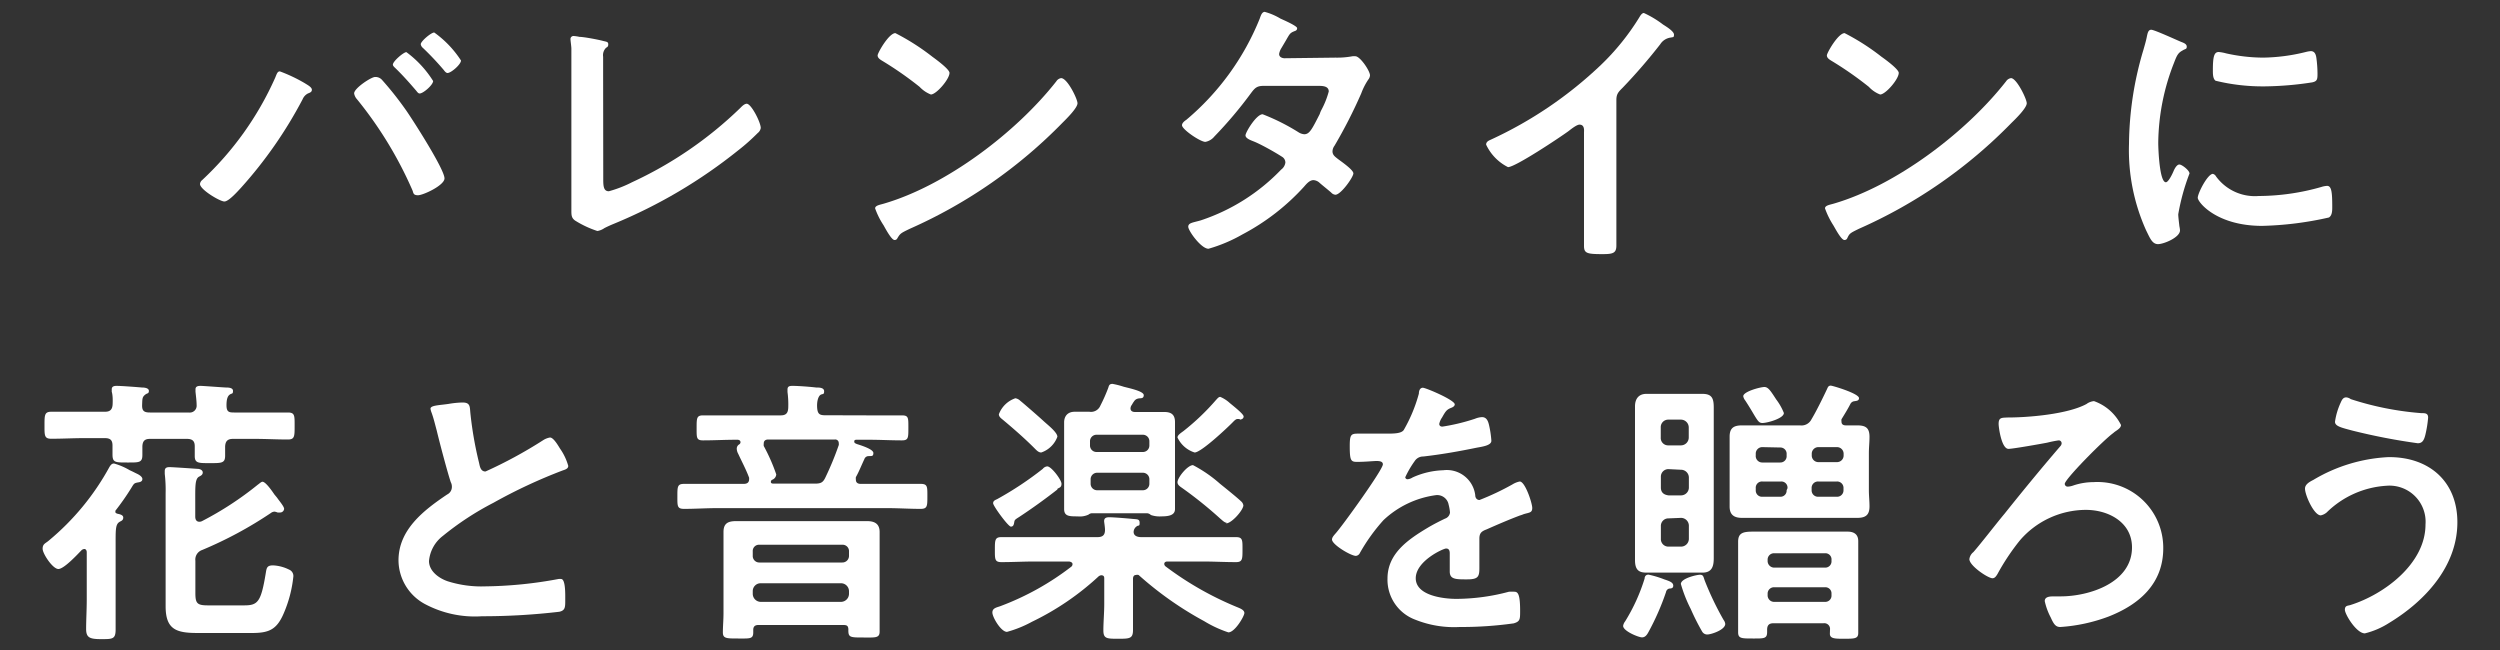<svg id="レイヤー_1" data-name="レイヤー 1" xmlns="http://www.w3.org/2000/svg" viewBox="0 0 200 52"><rect x="0" y="0" width="200" height="52" fill="#333333" stroke="none"/><defs><style>.cls-1{fill:#fff;}</style></defs><path class="cls-1" d="M24.39,6.66c.2.13.56.31.56.52s-.2.24-.34.31a.92.92,0,0,0-.4.45A34.65,34.65,0,0,1,19.3,15c-.27.29-1,1.12-1.35,1.12S16,15.17,16,14.72a.46.46,0,0,1,.18-.32,25.18,25.18,0,0,0,5.83-8.17c.13-.31.18-.52.38-.52A12.5,12.5,0,0,1,24.39,6.66Zm6.17-.27a26.2,26.2,0,0,1,2,2.54c.54.79,3,4.62,3,5.34,0,.56-1.71,1.35-2.12,1.35s-.36-.21-.45-.41a31.45,31.45,0,0,0-4.43-7.27.91.91,0,0,1-.23-.47c0-.41,1.36-1.31,1.67-1.31A.69.69,0,0,1,30.56,6.39Zm4.09.09c0,.31-.79,1-1.08,1-.11,0-.2-.13-.27-.22-.54-.63-1.08-1.24-1.66-1.8-.07-.07-.21-.18-.21-.29,0-.27.86-1,1.08-1A8.41,8.41,0,0,1,34.65,6.48Zm2.23-1.64c0,.31-.79,1-1.08,1-.11,0-.23-.14-.29-.23a23.18,23.18,0,0,0-1.67-1.77.49.49,0,0,1-.18-.3c0-.24.83-.94,1.08-.94A8.28,8.28,0,0,1,36.88,4.84Z"/><path class="cls-1" d="M48.26,14.38c0,.56.05.92.45.92a9.59,9.59,0,0,0,1.85-.72A31.24,31.24,0,0,0,59.2,8.66c.13-.13.34-.36.54-.36.36,0,1.12,1.49,1.12,1.94a.63.63,0,0,1-.24.4c-.5.5-1,.95-1.58,1.4a40.49,40.49,0,0,1-9.9,5.85c-.27.11-.54.23-.79.36a1.36,1.36,0,0,1-.56.23A8,8,0,0,1,46,17.64c-.27-.2-.29-.4-.29-.78,0-.77,0-1.6,0-2.44V5.26c0-.49,0-1,0-1.37,0-.16-.07-.63-.07-.74a.24.24,0,0,1,.25-.27,3.15,3.15,0,0,1,.47.07c.36,0,1.49.22,1.83.31s.47.07.47.29-.11.21-.2.3a.83.83,0,0,0-.21.69c0,.34,0,.7,0,1.06Z"/><path class="cls-1" d="M86.2,8.26c0,.38-.9,1.26-1.19,1.55A39.3,39.3,0,0,1,72.79,18.3c-.75.36-.77.38-1,.76a.23.23,0,0,1-.23.14c-.24,0-.72-.9-.87-1.17a6.17,6.17,0,0,1-.68-1.36c0-.24.41-.29.7-.38,5-1.46,10.6-5.71,13.8-9.79a.55.55,0,0,1,.38-.25C85.39,6.25,86.2,7.92,86.2,8.26ZM74.59,4.54c.29.21,1.37,1,1.37,1.29,0,.51-1.06,1.73-1.49,1.73a2.48,2.48,0,0,1-.9-.61,27.66,27.66,0,0,0-3-2.09c-.18-.11-.36-.23-.36-.43s.9-1.78,1.42-1.78A18.33,18.33,0,0,1,74.59,4.54Z"/><path class="cls-1" d="M106.83,4.61a6.62,6.62,0,0,0,1.37-.11,1,1,0,0,1,.23,0c.38,0,1.17,1.17,1.17,1.53a.61.61,0,0,1-.14.34,5.18,5.18,0,0,0-.56,1.1,39.29,39.29,0,0,1-2.14,4.19.79.79,0,0,0-.16.45c0,.29.21.43.41.59s1.26.87,1.26,1.17-1,1.71-1.44,1.71a.52.52,0,0,1-.34-.18c-.31-.27-.61-.5-.92-.77a.79.79,0,0,0-.49-.22c-.32,0-.57.31-.77.54a17.94,17.94,0,0,1-4.91,3.8,12.1,12.1,0,0,1-2.72,1.15c-.59,0-1.62-1.44-1.62-1.76s.38-.33,1-.51a15.78,15.78,0,0,0,6.43-4.06.84.84,0,0,0,.34-.56.54.54,0,0,0-.27-.47c-.52-.34-1.69-1-2.25-1.22-.22-.09-.67-.24-.67-.49s.87-1.69,1.37-1.69a16.77,16.77,0,0,1,2.9,1.46,1,1,0,0,0,.43.14c.43,0,.63-.43,1.24-1.62a1.93,1.93,0,0,1,.13-.32,6.86,6.86,0,0,0,.59-1.48c0-.48-.59-.45-.93-.45h-4.29c-.54,0-.7.18-1,.58a33.59,33.59,0,0,1-2.93,3.47,1.21,1.21,0,0,1-.72.43c-.41,0-1.87-1-1.87-1.33,0-.18.2-.34.34-.43a20.65,20.65,0,0,0,5.87-8.08c.07-.18.16-.56.41-.56a4.92,4.92,0,0,1,1.26.54c.2.09,1.33.58,1.33.76s-.12.21-.23.25c-.34.14-.36.2-.67.74l-.36.61a1.24,1.24,0,0,0-.18.47c0,.23.2.32.4.34Z"/><path class="cls-1" d="M129.31,16.65c0,1,0,2,0,3,0,.61-.29.68-1.12.68-1.24,0-1.47-.07-1.47-.66,0-1,0-1.93,0-2.9V10.6c0-.14.07-.63-.36-.63-.23,0-.7.38-.88.52-.67.49-4.25,2.88-4.84,2.88a3.82,3.82,0,0,1-1.75-1.8c0-.23.2-.32.36-.39a32.36,32.36,0,0,0,8.84-6,19.18,19.18,0,0,0,3.06-3.8c.07-.12.2-.34.36-.34a8,8,0,0,1,1.53.92c.25.16.88.54.88.81s-.11.18-.22.23a1.17,1.17,0,0,0-.88.54A44.74,44.74,0,0,1,129.83,7c-.34.34-.52.5-.52,1Z"/><path class="cls-1" d="M162.14,8.26c0,.38-.9,1.26-1.2,1.55a39.07,39.07,0,0,1-12.22,8.49c-.74.36-.76.38-.94.76a.23.23,0,0,1-.23.14c-.25,0-.72-.9-.88-1.17a6.59,6.59,0,0,1-.67-1.36c0-.24.4-.29.7-.38,5-1.46,10.6-5.71,13.79-9.79a.57.57,0,0,1,.39-.25C161.33,6.25,162.14,7.92,162.14,8.26ZM150.52,4.54c.3.21,1.38,1,1.38,1.29,0,.51-1.06,1.73-1.49,1.73a2.4,2.4,0,0,1-.9-.61,27.66,27.66,0,0,0-3-2.09c-.18-.11-.36-.23-.36-.43s.9-1.78,1.42-1.78A18.27,18.27,0,0,1,150.52,4.54Z"/><path class="cls-1" d="M174.49,3.35c.18.07.45.16.45.38s-.1.16-.32.3c-.38.2-.47.4-.7,1a17.87,17.87,0,0,0-1.26,6.4c0,.42.09,3.15.61,3.15.2,0,.52-.66.61-.88s.27-.54.47-.54.81.47.81.72a17.2,17.2,0,0,0-.9,3.26c0,.23.07.75.09.95a2.33,2.33,0,0,1,.05.34c0,.56-1.29,1.1-1.76,1.1s-.65-.5-.95-1.1a15.62,15.62,0,0,1-1.37-6.91A26.81,26.81,0,0,1,171.47,4c.11-.39.22-.75.29-1.13.05-.2.09-.49.34-.49S174.17,3.22,174.49,3.35Zm2.79,10.76a3.85,3.85,0,0,0,3.42,1.57,18.4,18.4,0,0,0,5-.72,1.78,1.78,0,0,1,.47-.09c.36,0,.41.54.41,1.69,0,.27,0,.68-.27.84a26.78,26.78,0,0,1-5.34.67c-3.64,0-5.15-1.89-5.15-2.25s.79-1.91,1.21-1.91A.4.4,0,0,1,177.28,14.11Zm.81-9.84a13.88,13.88,0,0,0,2.94.34,14.81,14.81,0,0,0,3.43-.45,2.38,2.38,0,0,1,.4-.07c.32,0,.41.27.45.54a10,10,0,0,1,.09,1.22c0,.47,0,.65-.43.74a26.16,26.16,0,0,1-3.78.32,15.84,15.84,0,0,1-3.94-.45c-.24-.16-.22-.63-.22-.88,0-1.08.11-1.42.47-1.42A3.37,3.37,0,0,1,178.09,4.27Z"/><path class="cls-1" d="M6.94,44.19c0-.13-.05-.27-.2-.27a.4.4,0,0,0-.21.09c-.33.34-1.41,1.51-1.86,1.51S3.41,44.3,3.41,43.9s.24-.43.49-.65a20.23,20.23,0,0,0,4.86-5.9c.09-.14.18-.27.36-.27a5.23,5.23,0,0,1,1.26.54c.25.11.45.22.56.27s.45.22.45.43-.2.25-.33.27c-.34.06-.34.09-.57.47a20.06,20.06,0,0,1-1.26,1.8s0,0,0,.09.07.11.14.14.49.06.49.31-.18.27-.31.36c-.32.2-.3.65-.3,1.87V48c0,.79,0,1.58,0,2.36s-.25.77-1.17.77S6.89,51,6.89,50.31s.05-1.57.05-2.36ZM12,33h3.1a.55.55,0,0,0,.63-.6c0-.3-.06-.77-.09-1.06,0-.07,0-.14,0-.2,0-.25.23-.27.41-.27s1.62.11,2,.13c.18,0,.59,0,.59.27s-.09.18-.25.29-.27.32-.27.86.2.58.61.58h1.66c.88,0,1.76,0,2.64,0,.56,0,.54.25.54,1.08s0,1.08-.54,1.08c-.88,0-1.76-.05-2.64-.05H18.64c-.43,0-.61.18-.63.61,0,.25,0,.5,0,.74,0,.61-.3.59-1.29.59-.83,0-1.14,0-1.14-.56,0-.27,0-.52,0-.79,0-.43-.2-.59-.63-.59H12c-.41,0-.59.16-.61.59,0,.25,0,.47,0,.7,0,.63-.29.6-1.23.6S9,37,9,36.36c0-.25,0-.47,0-.72,0-.43-.18-.59-.61-.59H6.74c-.88,0-1.76.05-2.64.05-.56,0-.54-.27-.54-1.08s0-1.08.54-1.08c.88,0,1.76,0,2.64,0H8.4c.41,0,.59-.18.61-.6s0-.77-.07-1c0-.07,0-.16,0-.2,0-.25.22-.27.4-.27.36,0,1.56.09,2,.13.25,0,.57.05.57.27s-.12.18-.25.27c-.29.21-.27.34-.29.84S11.53,33,12,33ZM21,38.54c.22,0,.65.57.94,1,.05.07.23.27.27.34.18.25.52.65.52.83a.32.32,0,0,1-.31.29c-.05,0-.14,0-.21,0a1.27,1.27,0,0,0-.24-.07.52.52,0,0,0-.3.11A31.74,31.74,0,0,1,16.17,44a.81.81,0,0,0-.54.86v2.57c0,.83.13,1,1,1h2.9c1.1,0,1.35-.27,1.73-2.57.07-.43.09-.63.59-.63a3.21,3.21,0,0,1,1.28.34.55.55,0,0,1,.34.54,10,10,0,0,1-.79,3c-.56,1.28-1.19,1.53-2.54,1.53h-4.3c-1.71,0-2.59-.25-2.59-2.14,0-.42,0-.85,0-1.28V39.47a11.06,11.06,0,0,0-.07-1.56v-.22c0-.27.16-.32.39-.32s1.84.11,2.25.14c.16,0,.4.09.4.29s-.18.27-.31.34c-.32.2-.29.81-.29,2.09v1.1c0,.23.09.41.33.41a.46.46,0,0,0,.21-.05,26,26,0,0,0,4.47-2.92C20.74,38.7,20.89,38.54,21,38.54Z"/><path class="cls-1" d="M35.9,32.31A7.45,7.45,0,0,1,37,32.2c.63,0,.58.33.63.85a29.29,29.29,0,0,0,.7,4c.06.29.13.67.51.67a35.9,35.9,0,0,0,4.59-2.49A1.48,1.48,0,0,1,44,35c.29,0,.67.68.81.9a4.51,4.51,0,0,1,.65,1.37c0,.23-.25.3-.43.36a41.62,41.62,0,0,0-5.55,2.59,23.31,23.31,0,0,0-4.06,2.66,2.84,2.84,0,0,0-1.1,2c0,.81.79,1.38,1.49,1.62a8.9,8.9,0,0,0,3,.41,33.66,33.66,0,0,0,5.87-.59.75.75,0,0,1,.21,0c.31,0,.33.93.33,1.4V48c0,.58,0,.83-.47.94a52.75,52.75,0,0,1-6.19.36,8.49,8.49,0,0,1-4.61-1,4,4,0,0,1-2.07-3.47c0-2.45,2-4,3.89-5.27a.67.67,0,0,0,.38-.58.78.78,0,0,0-.09-.41c-.27-.81-.9-3.19-1.12-4.12-.14-.51-.25-1-.43-1.48a1.34,1.34,0,0,1-.07-.27C34.43,32.42,35.18,32.42,35.9,32.31Z"/><path class="cls-1" d="M69.54,33.23c.88,0,1.73,0,2.61,0,.54,0,.52.2.52,1s0,1-.52,1c-.88,0-1.73-.05-2.61-.05h-1c-.09,0-.2,0-.2.14s.11.15.2.2c.27.09,1.33.4,1.33.72s-.2.22-.38.25a.35.35,0,0,0-.34.24c-.23.48-.43,1-.68,1.44a.78.78,0,0,0,0,.21c0,.25.18.33.38.33h2.14c.88,0,1.78,0,2.66,0,.56,0,.54.23.54,1s0,1-.54,1c-.88,0-1.78-.06-2.66-.06H57.38c-.88,0-1.78.06-2.65.06-.56,0-.54-.22-.54-1s0-1,.54-1c.87,0,1.77,0,2.65,0H59.5c.27,0,.43-.11.43-.38a.81.81,0,0,0,0-.11c-.24-.65-.58-1.28-.87-1.91a.92.92,0,0,1-.12-.41.4.4,0,0,1,.18-.34.21.21,0,0,0,.12-.18c0-.11-.07-.18-.21-.2h-.18c-.87,0-1.73.05-2.61.05-.54,0-.51-.23-.51-1s0-1,.51-1c.88,0,1.74,0,2.61,0h3.6c.43,0,.59-.18.61-.61A7.67,7.67,0,0,0,63,31.36s0-.13,0-.2c0-.27.18-.29.41-.29.45,0,1.39.07,1.87.13.24,0,.65,0,.65.3s-.12.18-.29.29-.3.49-.27,1,.18.63.63.63ZM67.47,50h-6.8c-.27,0-.41.12-.41.39v.2c0,.54-.27.49-1.21.49s-1.22,0-1.22-.49.05-1,.05-1.53V44c0-.47,0-.94,0-1.44,0-.67.33-.87,1-.87s1.2,0,1.8,0h6.91c.59,0,1.2,0,1.78,0s1,.2,1,.87c0,.5,0,1,0,1.44v5c0,.52,0,1,0,1.53S70,51,69.09,51c-1.11,0-1.24,0-1.22-.67C67.85,50.07,67.76,50,67.47,50Zm-.09-5a.53.53,0,0,0,.54-.54v-.34a.51.51,0,0,0-.54-.54H60.76a.5.5,0,0,0-.54.54v.34a.52.52,0,0,0,.54.54Zm-7.16,2.52a.65.65,0,0,0,.63.63h6.44a.65.65,0,0,0,.63-.63v-.23a.64.64,0,0,0-.63-.63H60.85a.63.63,0,0,0-.63.63Zm1.24-12.36c-.21,0-.36.09-.36.32a.79.79,0,0,0,0,.2,14.72,14.72,0,0,1,1,2.27.49.49,0,0,1-.32.43.18.18,0,0,0-.11.18c0,.11.11.13.23.13h3.28c.48,0,.66-.08.86-.51a24.3,24.3,0,0,0,1.06-2.57.37.37,0,0,0,0-.16.28.28,0,0,0-.32-.29Z"/><path class="cls-1" d="M90.87,46c-.23,0-.23.27-.23.29v2c0,.72,0,1.42,0,2.11s-.27.7-1.18.7-1.19,0-1.19-.67.07-1.4.07-2.14v-2c0-.11,0-.27-.25-.27a.56.56,0,0,0-.18.07,21.67,21.67,0,0,1-5.35,3.65,9.28,9.28,0,0,1-2,.81c-.48,0-1.17-1.17-1.17-1.55s.4-.41.67-.52a21.75,21.75,0,0,0,5.65-3.15.25.25,0,0,0,.09-.21c0-.13-.16-.18-.27-.2H82.79c-.9,0-1.78.05-2.68.05-.54,0-.52-.25-.52-1s0-1,.52-1c.9,0,1.78,0,2.68,0h5c.41,0,.61-.15.61-.58,0-.23-.07-.61-.07-.7,0-.27.2-.31.41-.31.36,0,1.44.09,1.84.13s.59,0,.59.32-.09.15-.25.29a.56.56,0,0,0-.23.43c0,.33.32.42.61.42H96.2c.9,0,1.78,0,2.68,0,.54,0,.52.25.52,1s0,1-.52,1c-.9,0-1.78-.05-2.68-.05H93.39c-.12,0-.25.05-.25.2a.28.28,0,0,0,.09.18,25.75,25.75,0,0,0,5.69,3.25c.27.11.63.24.63.49s-.76,1.55-1.28,1.55a9.36,9.36,0,0,1-1.94-.9A27.39,27.39,0,0,1,91.09,46,.36.36,0,0,0,90.87,46Zm-6.28-6.84c-1,.78-2,1.5-3.06,2.2-.32.2-.36.23-.39.41s-.06.36-.27.36-1.42-1.65-1.42-1.87.21-.27.34-.34a26.58,26.58,0,0,0,3.63-2.41.52.52,0,0,1,.36-.2c.33,0,1.14,1.08,1.14,1.39S84.74,39,84.59,39.11ZM83.3,36.2c-.22,0-.38-.18-.54-.34-.81-.81-1.66-1.55-2.52-2.27-.16-.13-.33-.25-.33-.45a2.15,2.15,0,0,1,1.32-1.28.73.73,0,0,1,.39.2c.31.25,1.55,1.33,1.86,1.62s1.11.9,1.11,1.26A2.09,2.09,0,0,1,83.3,36.2ZM89,30.71a6.62,6.62,0,0,1,.9.23c.5.13,1.6.36,1.6.67s-.27.23-.43.27a.51.51,0,0,0-.36.25c-.09.11-.13.22-.2.31a.51.51,0,0,0-.07.23c0,.22.18.29.36.29h1l1.35,0c.56,0,.85.22.85.81s0,.94,0,1.42v4.12c0,.47,0,.94,0,1.41s-.43.59-1.08.59a2.14,2.14,0,0,1-.85-.11.49.49,0,0,0-.3-.14H87.35a.46.46,0,0,0-.27.11,1.64,1.64,0,0,1-.87.14c-.66,0-1.08,0-1.08-.59,0-.33,0-1,0-1.41V35.17c0-.45,0-.93,0-1.38s.24-.85.85-.85l1.17,0a.81.81,0,0,0,.88-.49,13.43,13.43,0,0,0,.63-1.42C88.71,30.87,88.73,30.71,89,30.71Zm2.41,5.45a.52.52,0,0,0,.54-.54v-.3a.52.52,0,0,0-.54-.54H87.74a.52.52,0,0,0-.54.54v.3a.52.52,0,0,0,.54.54Zm-3.62,1.66a.52.52,0,0,0-.54.54v.32a.52.52,0,0,0,.54.54h3.62a.52.52,0,0,0,.54-.54v-.32a.52.52,0,0,0-.54-.54Zm10.35,4c-.18,0-.38-.22-.52-.33a32.61,32.61,0,0,0-3.06-2.46c-.16-.11-.36-.24-.36-.45,0-.38.81-1.37,1.24-1.37a10.76,10.76,0,0,1,2.16,1.49c.36.29,1.37,1.1,1.69,1.41a.5.5,0,0,1,.18.34C99.42,40.86,98.52,41.87,98.09,41.87Zm1.06-8.3H99c-.14,0-.28.16-.37.25-.44.45-2.54,2.43-3.06,2.43A2.27,2.27,0,0,1,94.2,35c0-.18.22-.33.47-.51A18.75,18.75,0,0,0,97.28,32c.09-.09.2-.25.34-.25a2.65,2.65,0,0,1,.76.49c.5.41,1.11.9,1.11,1.08S99.31,33.57,99.15,33.57Z"/><path class="cls-1" d="M116.38,32.35c0,.14-.16.23-.27.27-.36.14-.45.25-.74.77a1.43,1.43,0,0,0-.23.52c0,.15.11.22.25.22A16,16,0,0,0,118,33.5a1.68,1.68,0,0,1,.56-.13c.39,0,.5.36.57.67a8,8,0,0,1,.18,1.22c0,.38-.72.47-1.2.56-1.41.29-2.83.54-4.25.7a.8.8,0,0,0-.68.36,7.79,7.79,0,0,0-.76,1.3.18.18,0,0,0,.18.16.84.84,0,0,0,.4-.14,6.38,6.38,0,0,1,2.46-.58,2.29,2.29,0,0,1,2.56,2c0,.2.12.38.34.38A21,21,0,0,0,121,38.75a1.72,1.72,0,0,1,.58-.23c.43,0,1,1.73,1,2.12s-.25.36-.68.49a2.24,2.24,0,0,1-.31.11c-.9.34-1.78.72-2.66,1.11-.4.15-.58.29-.58.74v.29c0,.7,0,1.37,0,2.07s-.11.9-1,.9-1.37,0-1.37-.63,0-1,0-1.46c0-.2-.06-.38-.29-.38s-2.43,1-2.43,2.38,2.18,1.65,3.26,1.65a16.47,16.47,0,0,0,4.19-.57,3,3,0,0,1,.45,0c.29,0,.45.25.45,1.53,0,.67,0,.85-.52,1a30.13,30.13,0,0,1-4.32.29,8.35,8.35,0,0,1-3.56-.59A3.41,3.41,0,0,1,111,46.28c0-2,1.65-3.12,3.2-4.05.45-.27.92-.51,1.4-.74A.58.58,0,0,0,116,41a3.62,3.62,0,0,0-.11-.63.93.93,0,0,0-1-.76,7.57,7.57,0,0,0-4.21,2,14.64,14.64,0,0,0-1.89,2.63.39.39,0,0,1-.32.23c-.4,0-1.91-.9-1.91-1.31,0-.18.18-.36.29-.49.52-.57,3.78-5.09,3.78-5.52,0-.2-.18-.27-.49-.27s-.88.07-1.58.07c-.49,0-.58-.11-.58-1.26,0-.9.09-1,.65-1,.38,0,1,0,1.62,0h.65c.59,0,1.2,0,1.4-.29a12.14,12.14,0,0,0,1.21-2.91c0-.24.09-.47.32-.47S116.38,32,116.38,32.35Z"/><path class="cls-1" d="M133.52,47.09a.35.35,0,0,0-.24.28,20.16,20.16,0,0,1-1.4,3.19c-.11.2-.25.43-.52.43s-1.51-.5-1.51-.92a.77.77,0,0,1,.16-.36,14.72,14.72,0,0,0,1.56-3.43c0-.15.09-.31.31-.31a8,8,0,0,1,1.26.38c.43.14.72.25.72.5S133.64,47.07,133.52,47.09Zm3.58-4.2c0,.58,0,1.17,0,1.75s-.09,1.17-.9,1.17l-1.17,0h-2.16l-1.14,0c-.59,0-.93-.18-.93-1,0-.63,0-1.26,0-1.89V34.45c0-.66,0-1.29,0-1.94s.34-1,.9-1l1.17,0h2.16l1.17,0c.77,0,.9.38.9,1.1s0,1.22,0,1.83Zm-2-8.67a.63.63,0,0,0-.63-.65h-1a.6.6,0,0,0-.61.63V35a.59.59,0,0,0,.61.63h1a.63.63,0,0,0,.63-.65Zm-1.62,3.31a.6.6,0,0,0-.61.63V39c0,.4.23.58.61.63h1a.63.63,0,0,0,.63-.66v-.74a.63.63,0,0,0-.63-.65Zm0,3.94a.6.6,0,0,0-.61.63v1a.6.6,0,0,0,.61.63h1a.63.63,0,0,0,.63-.65v-1a.63.63,0,0,0-.63-.65Zm3.1,9.29a.47.47,0,0,1-.4-.22,18.2,18.2,0,0,1-.92-1.82,11,11,0,0,1-.79-2c0-.45,1.26-.74,1.53-.74s.27.16.38.47a24,24,0,0,0,1.51,3.15.62.62,0,0,1,.13.32C138,50.4,136.88,50.76,136.58,50.76Zm9.88-19.91c.14,0,2.26.63,2.26,1,0,.22-.21.22-.39.25a.4.4,0,0,0-.29.2c-.22.43-.47.83-.72,1.24a.65.65,0,0,0,0,.2c0,.22.16.29.34.29l.9,0c.68,0,1,.18,1,.92,0,.43-.05.86-.05,1.28v3c0,.43.05.85.05,1.28,0,.72-.34.92-1,.92-.52,0-1,0-1.58,0h-6.05c-.52,0-1,0-1.56,0s-1-.18-1-.9c0-.45,0-.87,0-1.3v-3c0-.42,0-.85,0-1.3,0-.72.36-.9,1-.9s1.06,0,1.58,0H144a.89.89,0,0,0,.92-.49c.38-.63.92-1.73,1.24-2.41C146.22,31,146.26,30.85,146.46,30.85Zm-.06,19.53a.46.46,0,0,0-.52-.52h-4c-.36,0-.51.16-.51.52v.18c0,.54-.25.52-1.15.52s-1.17,0-1.17-.5,0-1,0-1.46V44.71c0-.47,0-.92,0-1.37,0-.7.38-.81,1.17-.81l1.31,0h4.65l1.63,0c.51,0,.85.22.85.76s0,1,0,1.42v4.46c0,.47,0,1,0,1.46s-.27.47-1.15.47c-.69,0-1.12,0-1.12-.4ZM141,33.84c-.27,0-.36-.14-.66-.63-.16-.27-.38-.65-.72-1.17a.76.76,0,0,1-.16-.34c0-.38,1.38-.74,1.69-.74s.5.31.95,1a4.55,4.55,0,0,1,.61,1.08C142.71,33.48,141.36,33.84,141,33.84Zm0,1.93a.52.52,0,0,0-.54.54v.12A.52.52,0,0,0,141,37h1.42a.5.5,0,0,0,.51-.54v-.12a.5.5,0,0,0-.51-.54ZM143,39.06a.49.49,0,0,0-.51-.54H141a.5.5,0,0,0-.54.54v.16a.5.5,0,0,0,.54.52h1.42a.49.49,0,0,0,.51-.52Zm3,6.35a.5.5,0,0,0,.52-.54V44.8a.49.49,0,0,0-.52-.54h-4.05a.51.51,0,0,0-.54.54v.07a.53.53,0,0,0,.54.54Zm-4.59,2.2a.52.52,0,0,0,.54.54h4.05a.5.5,0,0,0,.52-.54V47.5a.49.49,0,0,0-.52-.52h-4.05a.51.51,0,0,0-.54.52Zm3.53-11.18a.53.53,0,0,0,.54.54h1.47a.53.53,0,0,0,.54-.54v-.12a.53.53,0,0,0-.54-.54h-1.47a.53.53,0,0,0-.54.54Zm2,3.31a.51.51,0,0,0,.54-.52v-.16a.51.51,0,0,0-.54-.54h-1.47a.51.51,0,0,0-.54.54v.16a.51.51,0,0,0,.54.52Z"/><path class="cls-1" d="M169.68,34c0,.29-.45.47-.6.63-.79.56-3.9,3.71-3.9,4.08a.23.23,0,0,0,.25.22,1.5,1.5,0,0,0,.43-.09,5.1,5.1,0,0,1,1.62-.27,5.26,5.26,0,0,1,5.58,5.29c0,2.83-1.91,4.5-4.39,5.47a13.46,13.46,0,0,1-3.85.83c-.36,0-.52-.22-.76-.76a5.09,5.09,0,0,1-.48-1.31c0-.38.45-.38.79-.38h.47c2.32,0,5.72-1.1,5.72-3.92,0-2-1.87-3-3.69-3a7,7,0,0,0-5.27,2.43,17.86,17.86,0,0,0-1.8,2.7c-.09.14-.2.34-.4.34-.36,0-1.85-1-1.85-1.53a.85.85,0,0,1,.32-.56c.63-.72,1.82-2.27,2.5-3.08,1.46-1.83,2.94-3.63,4.47-5.41a.34.34,0,0,0,.09-.22.23.23,0,0,0-.24-.23,8.94,8.94,0,0,0-.9.18c-.45.09-2.77.5-3.11.5-.56,0-.79-1.71-.79-2,0-.51.23-.49.72-.51,1.71,0,4.82-.27,6.31-1.08a1.18,1.18,0,0,1,.6-.23A3.84,3.84,0,0,1,169.68,34Z"/><path class="cls-1" d="M196.59,41.78c0,3.54-2.61,6.33-5.47,8.06a6.41,6.41,0,0,1-1.93.83c-.68,0-1.6-1.53-1.6-1.89s.25-.31.45-.38c2.7-.85,6-3.31,6-6.44a2.89,2.89,0,0,0-3.12-3.1A7.47,7.47,0,0,0,186.13,41a1.08,1.08,0,0,1-.47.23c-.54,0-1.26-1.62-1.26-2.14,0-.36.4-.56.67-.7a12.94,12.94,0,0,1,6-1.82C194.28,36.54,196.59,38.47,196.59,41.78Zm-9.34-9.56c.09-.2.18-.43.45-.43a.73.73,0,0,1,.36.14,24.12,24.12,0,0,0,5.63,1.12c.32,0,.56,0,.56.36a9.09,9.09,0,0,1-.22,1.37c-.11.45-.25.68-.61.68a49.09,49.09,0,0,1-5.18-1c-.94-.25-1.44-.36-1.44-.72A5.46,5.46,0,0,1,187.25,32.22Z"/></svg>